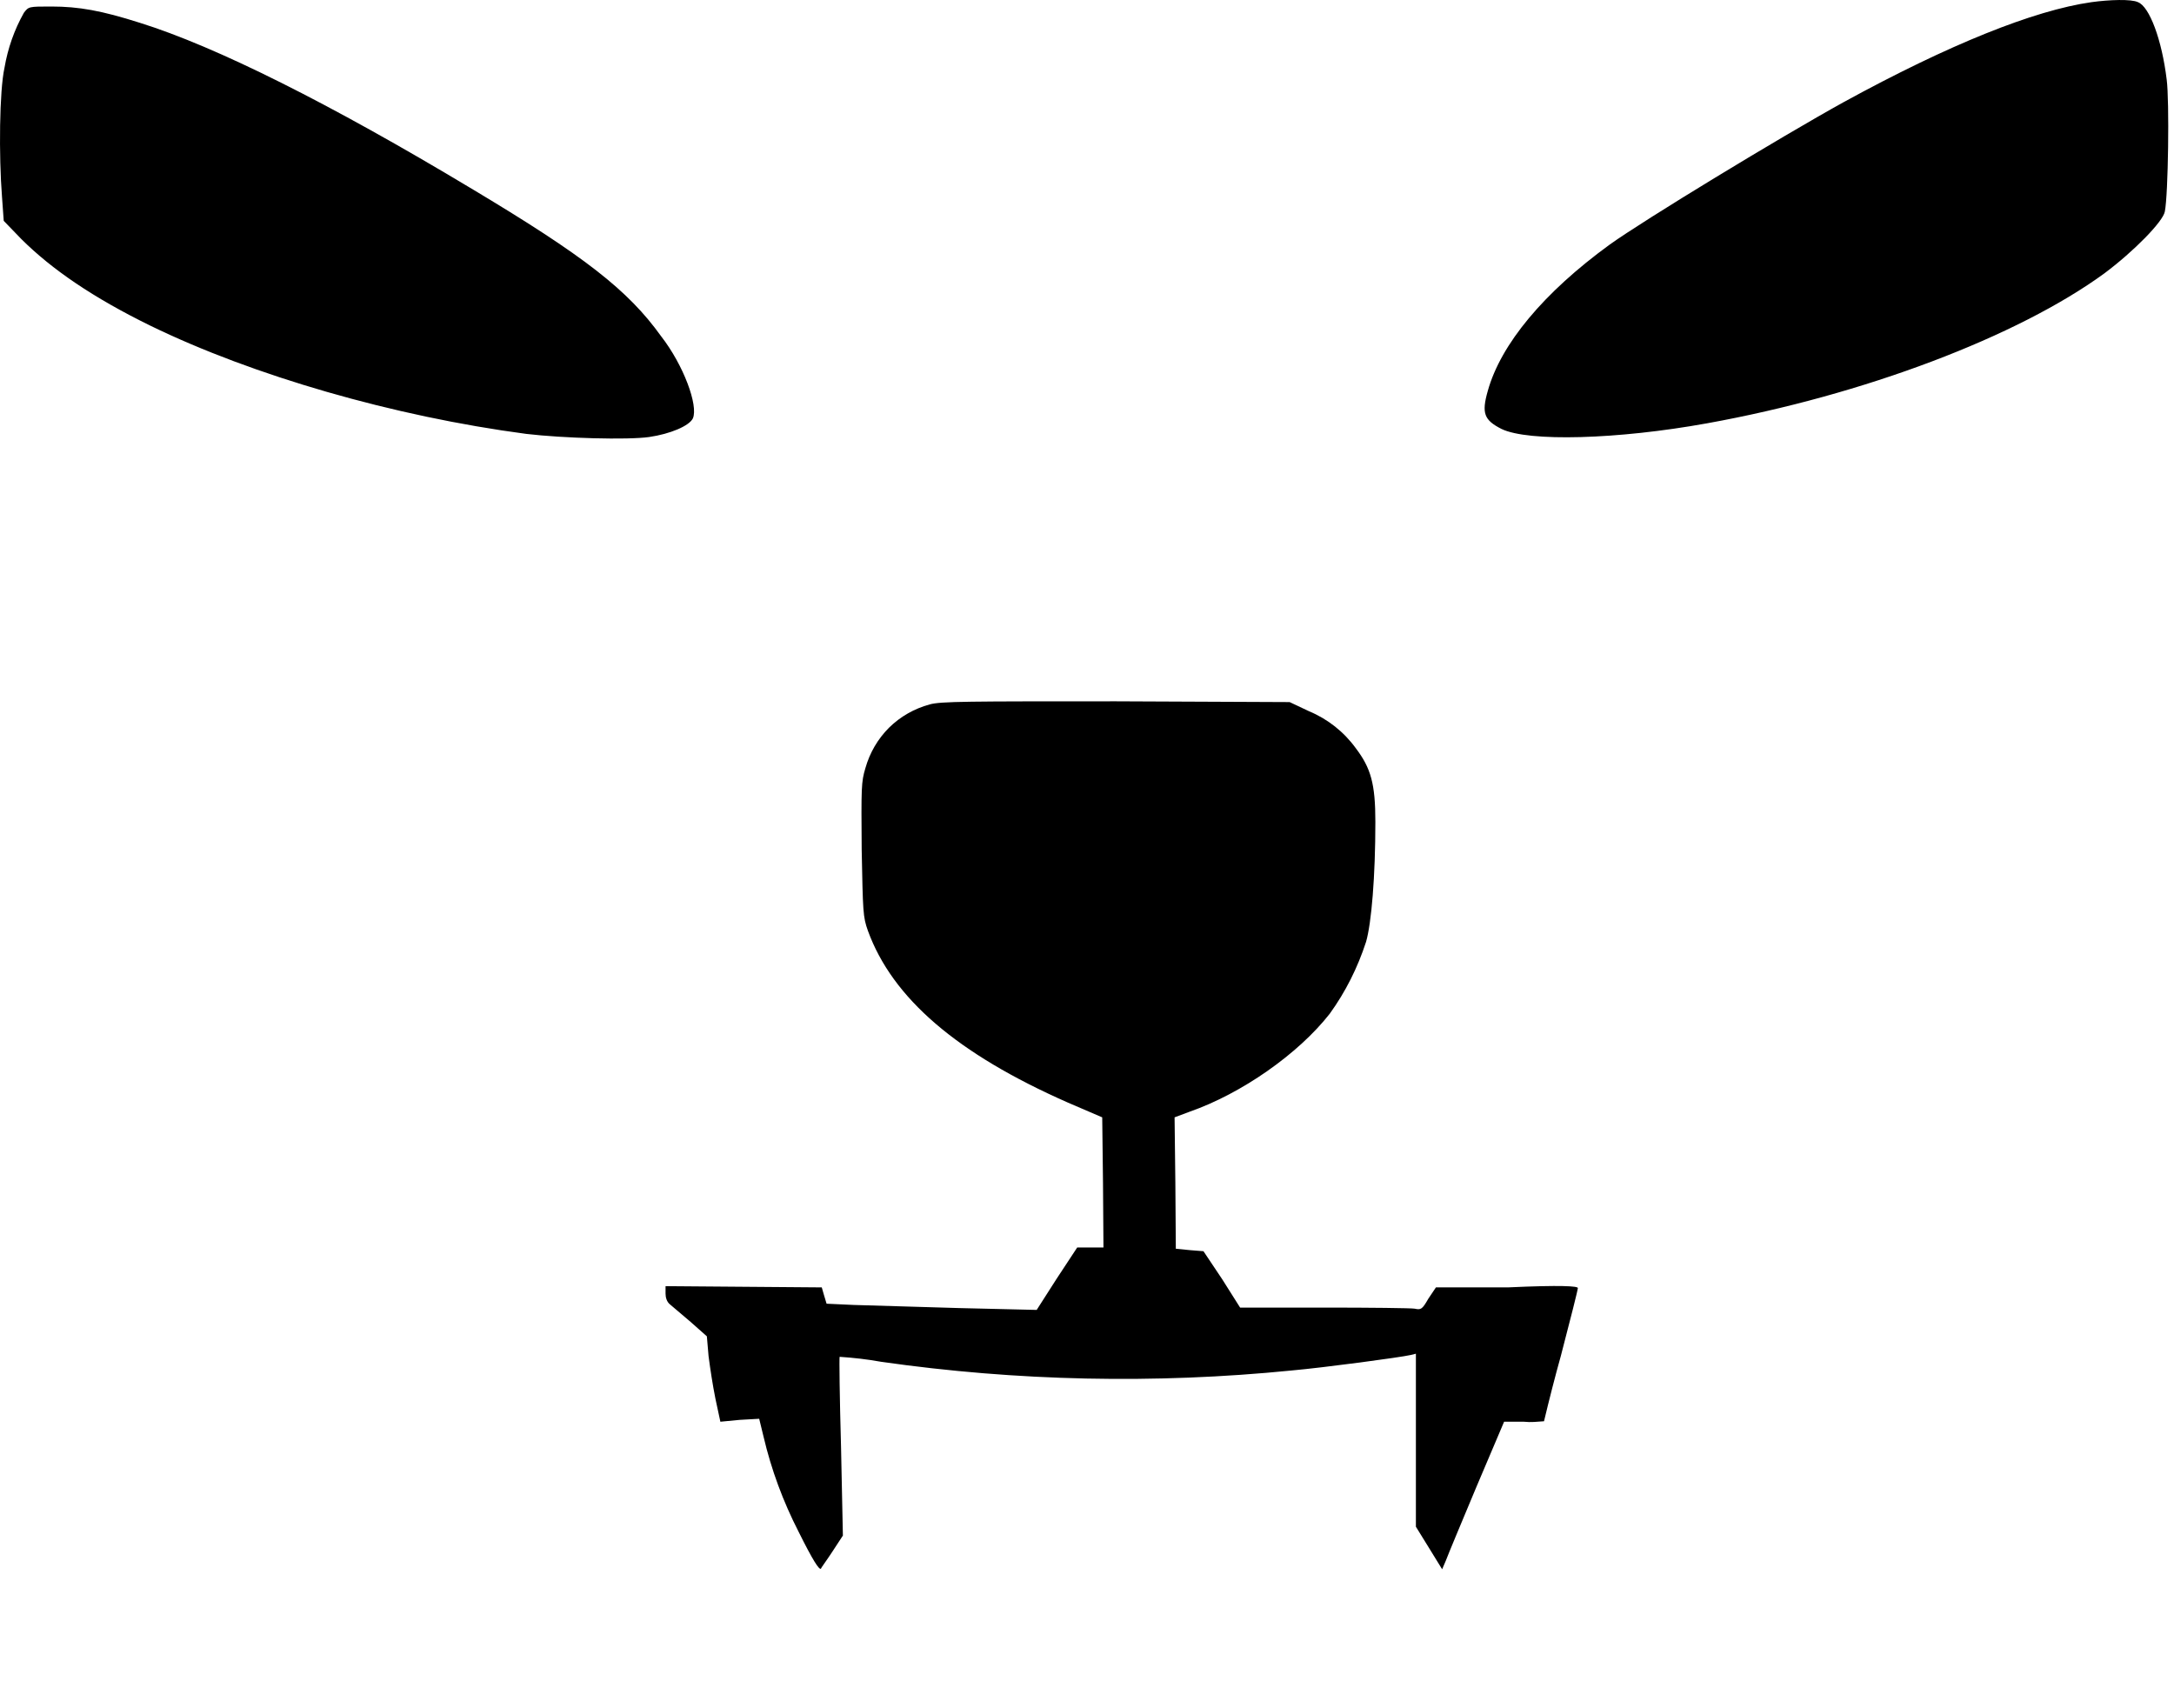 <?xml version="1.0" encoding="utf-8"?>
<svg xmlns="http://www.w3.org/2000/svg" fill="none" height="100%" overflow="visible" preserveAspectRatio="none" style="display: block;" viewBox="0 0 14 11" width="100%">
<path d="M13.941 1.362C13.93 1.426 13.742 1.618 13.552 1.76C12.996 2.166 12.002 2.544 10.992 2.726C10.417 2.83 9.842 2.846 9.669 2.762C9.557 2.705 9.54 2.661 9.581 2.517C9.665 2.216 9.94 1.885 10.366 1.575C10.583 1.419 11.465 0.883 11.874 0.657C12.55 0.287 13.097 0.067 13.468 0.014C13.584 -0.002 13.725 -0.007 13.768 0.014C13.842 0.042 13.922 0.256 13.953 0.513C13.971 0.649 13.963 1.253 13.941 1.362ZM4.462 2.694C4.439 2.742 4.318 2.794 4.181 2.814C4.043 2.834 3.626 2.822 3.389 2.794C2.535 2.681 1.63 2.419 0.97 2.098C0.6 1.917 0.334 1.735 0.137 1.539L0.024 1.422L0.013 1.269C-0.008 1.003 -0.004 0.585 0.029 0.436C0.05 0.312 0.092 0.192 0.154 0.082C0.185 0.042 0.185 0.042 0.331 0.042C0.508 0.042 0.656 0.069 0.898 0.146C1.393 0.3 2.129 0.67 3.027 1.209C3.767 1.651 4.045 1.869 4.258 2.166C4.402 2.351 4.498 2.612 4.462 2.694ZM10.161 8.294C10.161 8.306 10.112 8.499 10.052 8.729C10.013 8.869 9.977 9.01 9.943 9.152C9.898 9.155 9.859 9.16 9.813 9.155H9.686L9.508 9.574C9.412 9.803 9.323 10.016 9.311 10.049L9.287 10.105L9.202 9.967L9.118 9.831V8.717L9.086 8.725C9.016 8.741 8.53 8.806 8.318 8.825C7.437 8.913 6.549 8.894 5.674 8.769C5.586 8.753 5.497 8.743 5.407 8.737C5.404 8.741 5.407 8.998 5.416 9.316L5.428 9.888L5.36 9.992C5.323 10.049 5.287 10.096 5.287 10.101C5.276 10.112 5.235 10.049 5.143 9.864C5.043 9.669 4.967 9.464 4.917 9.251L4.889 9.136L4.764 9.143L4.639 9.155L4.607 9.006C4.589 8.915 4.575 8.824 4.563 8.733L4.552 8.605L4.447 8.512L4.314 8.399C4.294 8.383 4.286 8.355 4.286 8.33V8.282L4.789 8.286L5.292 8.29L5.307 8.342L5.323 8.395L5.497 8.403L6.172 8.423L6.676 8.435L6.804 8.235L6.937 8.033H7.106L7.103 7.614L7.098 7.195L6.877 7.1C6.164 6.786 5.747 6.428 5.589 5.993C5.557 5.904 5.557 5.872 5.549 5.471C5.546 5.071 5.546 5.035 5.573 4.946C5.601 4.847 5.653 4.758 5.725 4.686C5.798 4.614 5.888 4.563 5.987 4.536C6.057 4.516 6.237 4.516 7.187 4.516L8.305 4.521L8.43 4.58C8.55 4.63 8.654 4.712 8.731 4.818C8.828 4.946 8.857 5.047 8.857 5.292C8.857 5.643 8.832 5.944 8.797 6.065C8.743 6.231 8.665 6.387 8.563 6.528C8.361 6.786 7.996 7.042 7.66 7.159L7.564 7.195L7.569 7.619L7.572 8.041L7.662 8.05L7.75 8.057L7.871 8.238L7.986 8.42H8.527C8.824 8.42 9.086 8.423 9.11 8.427C9.151 8.436 9.159 8.431 9.198 8.363L9.247 8.29H9.71C10.057 8.274 10.161 8.282 10.161 8.294Z" fill="black" id="Vector"/>
</svg>